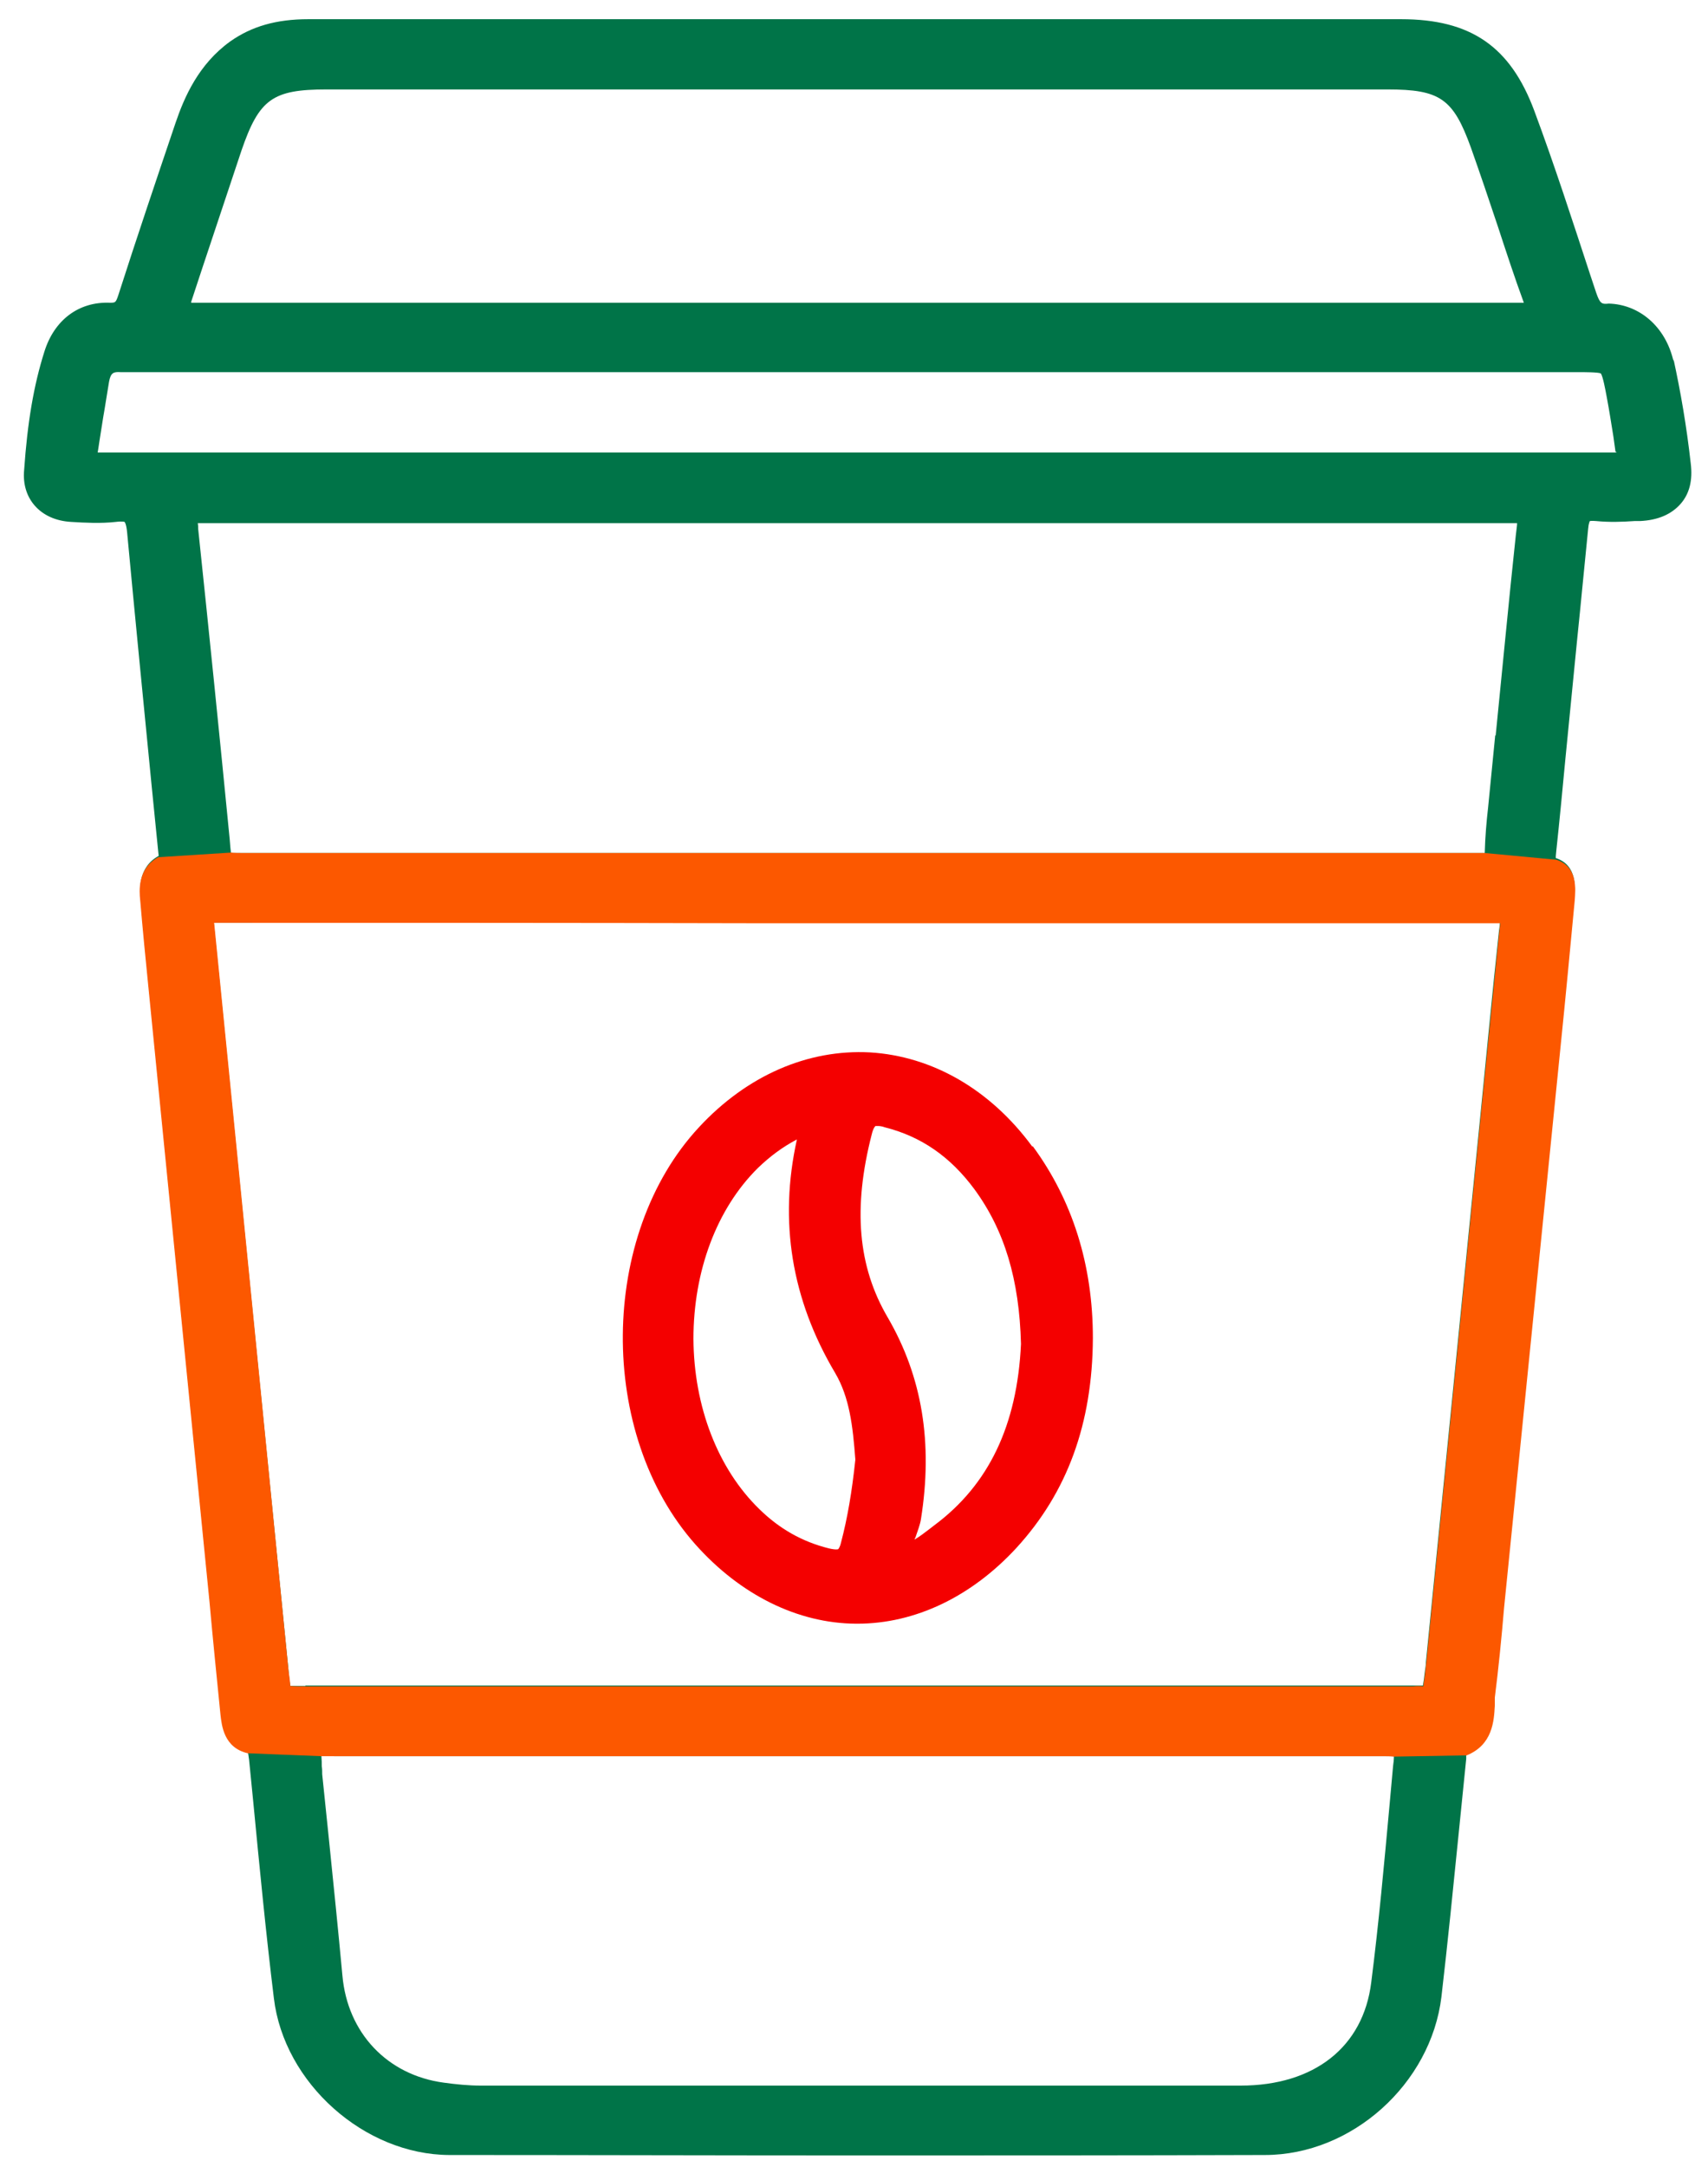<svg width="56" height="71" viewBox="0 0 56 71" fill="none" xmlns="http://www.w3.org/2000/svg">
<path d="M33.847 37.573C32.469 35.698 30.566 34.609 28.526 34.485C26.486 34.375 24.487 35.243 22.916 36.939C19.635 40.468 19.58 46.988 22.805 50.613C24.28 52.267 26.155 53.191 28.057 53.205H28.113C30.001 53.205 31.848 52.323 33.323 50.724C34.991 48.904 35.818 46.657 35.832 43.845C35.832 41.433 35.157 39.324 33.861 37.559L33.847 37.573ZM26.128 37.338C25.535 40.013 25.948 42.577 27.382 44.989C27.851 45.789 27.961 46.712 28.044 47.829C27.933 48.89 27.782 49.759 27.575 50.544C27.534 50.724 27.479 50.765 27.479 50.765C27.479 50.765 27.41 50.792 27.175 50.737C26.293 50.517 25.549 50.09 24.901 49.455C23.536 48.132 22.75 46.092 22.736 43.873C22.736 41.653 23.495 39.613 24.846 38.276C25.245 37.89 25.659 37.587 26.1 37.352L26.128 37.338ZM30.635 49.979L30.456 50.117C30.346 50.2 30.153 50.351 29.987 50.448C29.987 50.42 30.001 50.407 30.015 50.379C30.084 50.172 30.166 49.965 30.194 49.786C30.594 47.277 30.235 45.113 29.105 43.169C28.126 41.502 27.961 39.585 28.581 37.173C28.636 36.939 28.705 36.897 28.705 36.897C28.705 36.897 28.719 36.897 28.774 36.897C28.816 36.897 28.898 36.897 29.009 36.939C30.208 37.242 31.159 37.904 31.945 38.965C32.937 40.316 33.42 41.929 33.475 44.038C33.351 46.712 32.413 48.656 30.635 49.979Z" fill="#F40000"/>
<path d="M54.869 11.836C54.607 10.692 53.739 9.975 52.746 9.948C52.512 9.975 52.457 9.948 52.333 9.589L52.14 9.01C51.561 7.246 50.968 5.412 50.306 3.634C49.521 1.525 48.225 0.629 45.937 0.629H23.619C19.111 0.629 14.617 0.629 10.109 0.629C9.062 0.629 8.248 0.863 7.545 1.36C6.512 2.104 6.043 3.179 5.753 4.034C5.119 5.909 4.485 7.783 3.879 9.672C3.796 9.92 3.782 9.92 3.603 9.92C2.569 9.879 1.77 10.499 1.452 11.533C1.108 12.622 0.901 13.821 0.791 15.406C0.749 15.861 0.873 16.261 1.135 16.564C1.411 16.881 1.825 17.074 2.335 17.102C2.79 17.13 3.3 17.157 3.796 17.102C4.016 17.074 4.085 17.102 4.085 17.102C4.085 17.102 4.141 17.157 4.168 17.447C4.43 20.245 4.706 23.043 4.981 25.842L5.202 28.047C4.513 28.419 4.582 29.191 4.609 29.453C4.692 30.432 4.788 31.397 4.885 32.376L6.884 52.474C7.008 53.687 7.118 54.9 7.242 56.141C7.283 56.499 7.352 57.23 8.124 57.409C8.138 57.45 8.152 57.561 8.166 57.657L8.304 59.05C8.51 61.186 8.717 63.337 8.979 65.473C9.31 68.258 11.943 70.601 14.727 70.615C19.18 70.615 23.646 70.629 28.099 70.629C32.551 70.629 37.018 70.629 41.47 70.615C44.324 70.615 46.915 68.285 47.26 65.432C47.467 63.654 47.646 61.862 47.825 60.083L48.073 57.63C48.073 57.63 48.073 57.547 48.073 57.478C48.928 57.133 48.969 56.348 48.997 55.851V55.59C49.121 54.611 49.217 53.632 49.3 52.639L51.147 34.292C51.313 32.679 51.464 31.08 51.616 29.467C51.644 29.109 51.726 28.351 51.009 28.116C51.009 28.088 51.009 28.02 51.023 27.909C51.133 26.889 51.23 25.869 51.326 24.849L51.712 20.934C51.837 19.735 51.947 18.536 52.071 17.323C52.085 17.143 52.126 17.074 52.126 17.074C52.126 17.074 52.195 17.061 52.333 17.074C52.76 17.116 53.187 17.102 53.587 17.074H53.766C54.359 17.047 54.8 16.854 55.103 16.509C55.393 16.178 55.503 15.737 55.434 15.186C55.297 13.959 55.103 12.842 54.869 11.767V11.836ZM10.013 55.245C9.834 55.245 9.627 55.245 9.517 55.245C9.503 55.135 9.475 54.942 9.461 54.749L7.601 36.18C7.408 34.237 7.215 32.307 7.008 30.239C7.063 30.239 7.146 30.239 7.187 30.239C13.004 30.239 18.822 30.239 24.639 30.239H48.818C48.942 30.239 49.066 30.239 49.176 30.239C49.176 30.335 49.148 30.459 49.135 30.611C48.928 32.527 48.749 34.443 48.556 36.359L46.75 54.473C46.75 54.597 46.722 54.707 46.709 54.831C46.695 54.955 46.681 55.08 46.653 55.231C46.543 55.231 46.433 55.231 46.322 55.231H10.013V55.245ZM49.024 24.091L48.79 26.462C48.735 26.944 48.694 27.427 48.68 27.951H8.014C7.862 27.951 7.683 27.951 7.573 27.951C7.559 27.854 7.545 27.689 7.532 27.51C7.201 24.119 6.856 20.727 6.498 17.336C6.498 17.295 6.498 17.212 6.484 17.143C6.539 17.143 6.608 17.143 6.691 17.143H49.397C49.507 17.143 49.631 17.143 49.741 17.143C49.741 17.24 49.714 17.378 49.7 17.529C49.465 19.721 49.259 21.913 49.038 24.105L49.024 24.091ZM10.95 57.547H11.116H45.371C45.468 57.547 45.592 57.547 45.702 57.547C45.702 57.657 45.688 57.781 45.675 57.864L45.564 59.091C45.385 61.048 45.206 63.02 44.958 64.963C44.696 67.072 43.097 68.341 40.671 68.341C32.372 68.341 24.074 68.341 15.761 68.341C15.361 68.341 14.948 68.299 14.548 68.244C12.701 67.996 11.391 66.618 11.226 64.729C11.088 63.24 10.937 61.765 10.785 60.276L10.564 58.14C10.564 58.057 10.564 57.961 10.55 57.878C10.55 57.781 10.55 57.685 10.537 57.533C10.675 57.533 10.812 57.533 10.95 57.533V57.547ZM6.263 9.906L6.636 8.776C7.063 7.494 7.49 6.212 7.918 4.93C8.497 3.248 8.938 2.931 10.702 2.931H45.495C47.218 2.931 47.646 3.234 48.225 4.833C48.528 5.688 48.818 6.543 49.107 7.411C49.383 8.252 49.658 9.093 49.962 9.92C45.978 9.92 41.994 9.92 38.01 9.92C36.356 9.92 34.688 9.92 33.034 9.92H6.305C6.305 9.92 6.263 9.92 6.277 9.92L6.263 9.906ZM53.008 14.827C52.884 14.827 52.76 14.827 52.636 14.827H3.534C3.424 14.827 3.3 14.827 3.203 14.827C3.217 14.717 3.244 14.593 3.258 14.469L3.382 13.683C3.451 13.297 3.506 12.911 3.575 12.511C3.63 12.208 3.727 12.181 3.948 12.194C4.072 12.194 4.196 12.194 4.306 12.194H51.726C51.947 12.194 52.402 12.194 52.484 12.236C52.553 12.319 52.636 12.774 52.677 12.994C52.76 13.435 52.829 13.876 52.898 14.304L52.967 14.8L53.008 14.827Z" fill="#007448"/>
<path d="M51.023 28.171L48.679 27.951H8.014C7.862 27.951 7.683 27.951 7.573 27.937L5.188 28.089C4.499 28.461 4.567 29.219 4.595 29.481C4.678 30.46 4.774 31.438 4.871 32.403L6.87 52.502C6.98 53.729 7.104 54.942 7.228 56.182C7.269 56.541 7.338 57.271 8.124 57.451L10.536 57.547H10.95H11.115H45.371C45.467 57.547 45.592 57.547 45.688 57.561L48.087 57.52C48.941 57.175 48.983 56.389 49.01 55.893V55.631C49.134 54.652 49.231 53.673 49.313 52.695L51.161 34.347C51.326 32.734 51.478 31.121 51.629 29.522C51.657 29.15 51.74 28.392 51.023 28.171ZM49.148 30.611C48.955 32.527 48.762 34.457 48.569 36.373L46.763 54.487C46.749 54.611 46.736 54.735 46.722 54.845C46.708 54.983 46.681 55.107 46.667 55.259C46.556 55.245 46.446 55.245 46.336 55.259H10.026C9.847 55.259 9.64 55.259 9.516 55.245C9.516 55.135 9.489 54.942 9.461 54.749L7.614 36.18C7.421 34.251 7.228 32.307 7.021 30.239H7.2C13.018 30.239 18.835 30.239 24.652 30.253H49.189C49.176 30.349 49.162 30.473 49.148 30.611Z" fill="#FC5800"/>
</svg>
